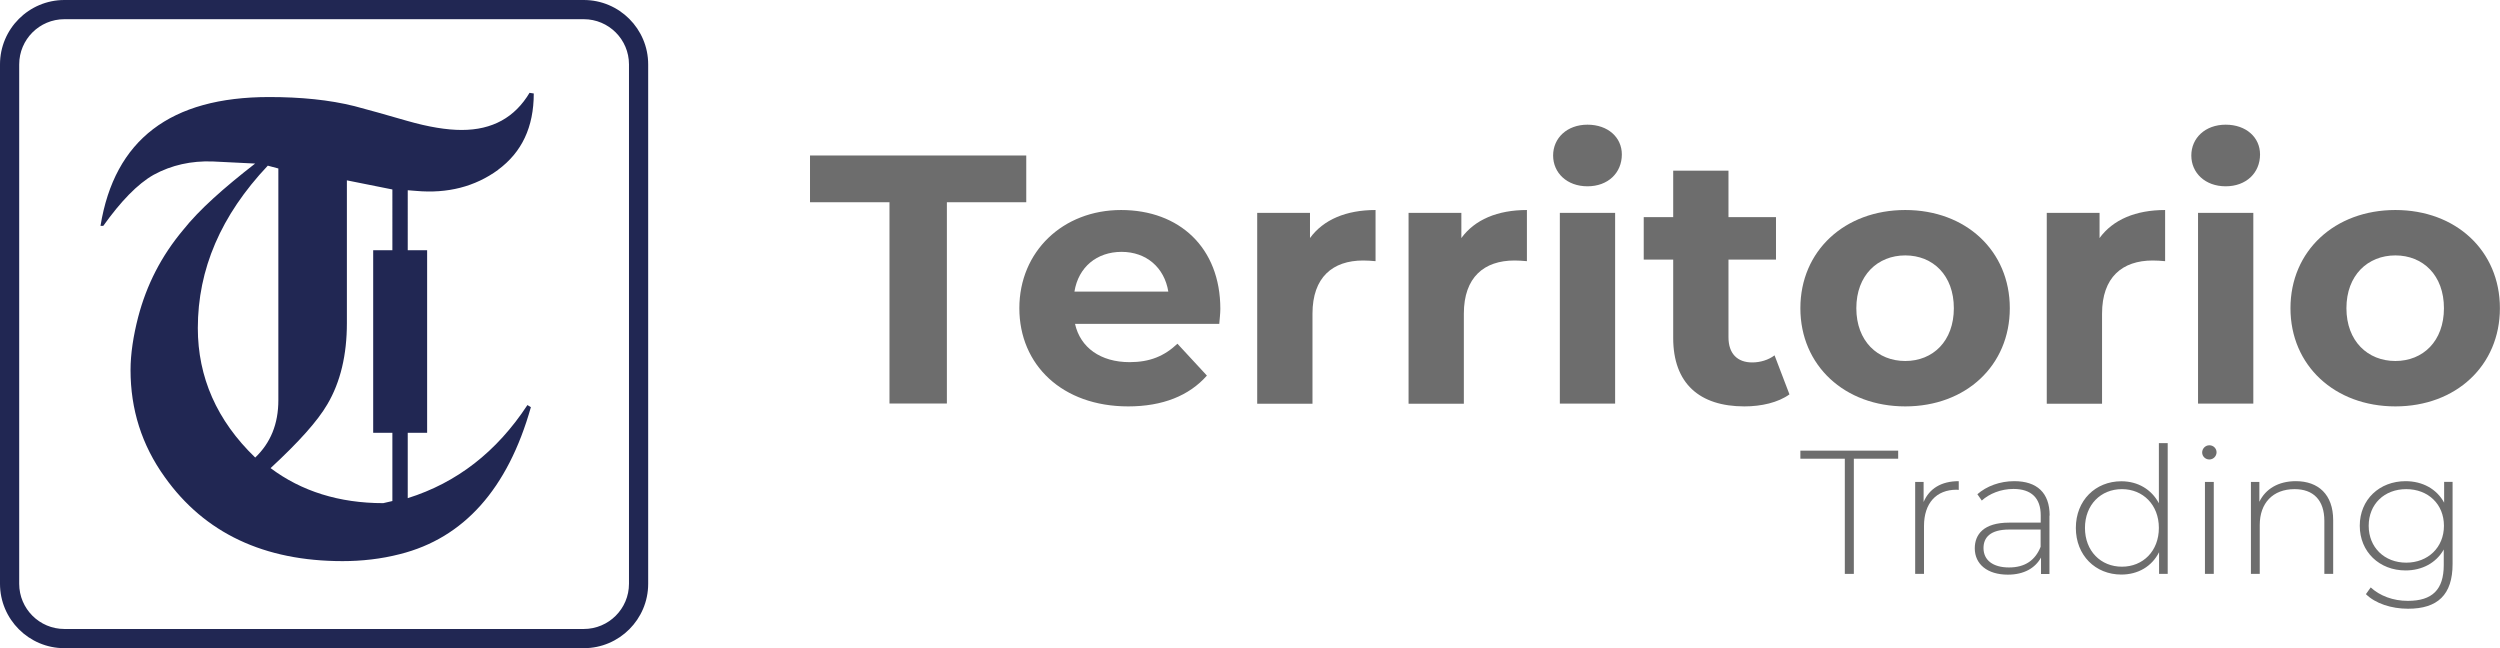 <?xml version="1.0" encoding="UTF-8"?> <svg xmlns="http://www.w3.org/2000/svg" id="Capa_2" viewBox="0 0 260.46 67.53"><defs><style>.cls-1{fill:#212753;}.cls-2{fill:#6d6d6d;}</style></defs><g id="Capa_1-2"><g><g><path class="cls-2" d="M92.66,21.07h-8.27v-4.87h22.53v4.87h-8.27v20.97h-5.98V21.07Z"></path><path class="cls-2" d="M127.03,33.74h-15.03c.55,2.47,2.66,3.99,5.69,3.99,2.1,0,3.62-.63,4.98-1.92l3.07,3.32c-1.85,2.1-4.62,3.21-8.2,3.21-6.87,0-11.34-4.32-11.34-10.23s4.54-10.23,10.6-10.23,10.34,3.91,10.34,10.3c0,.44-.07,1.07-.11,1.55Zm-15.1-3.36h9.79c-.41-2.51-2.29-4.14-4.87-4.14s-4.5,1.59-4.91,4.14Z"></path><path class="cls-2" d="M143.31,21.89v5.32c-.48-.04-.85-.07-1.29-.07-3.17,0-5.28,1.74-5.28,5.54v9.38h-5.76V22.18h5.5v2.62c1.4-1.92,3.77-2.92,6.83-2.92Z"></path><path class="cls-2" d="M159.08,21.89v5.32c-.48-.04-.85-.07-1.29-.07-3.17,0-5.28,1.74-5.28,5.54v9.38h-5.76V22.18h5.5v2.62c1.4-1.92,3.77-2.92,6.83-2.92Z"></path><path class="cls-2" d="M161.81,16.2c0-1.81,1.44-3.21,3.58-3.21s3.58,1.33,3.58,3.1c0,1.92-1.44,3.32-3.58,3.32s-3.58-1.4-3.58-3.21Zm.7,5.98h5.76v19.87h-5.76V22.18Z"></path><path class="cls-2" d="M186.43,41.09c-1.18,.85-2.92,1.25-4.69,1.25-4.69,0-7.42-2.4-7.42-7.13v-8.16h-3.07v-4.43h3.07v-4.84h5.76v4.84h4.95v4.43h-4.95v8.09c0,1.7,.92,2.62,2.47,2.62,.85,0,1.7-.26,2.33-.74l1.55,4.06Z"></path><path class="cls-2" d="M187.57,32.11c0-5.98,4.62-10.23,10.93-10.23s10.89,4.25,10.89,10.23-4.58,10.23-10.89,10.23-10.93-4.25-10.93-10.23Zm15.99,0c0-3.43-2.18-5.5-5.06-5.5s-5.1,2.07-5.1,5.5,2.22,5.5,5.1,5.5,5.06-2.07,5.06-5.5Z"></path><path class="cls-2" d="M225.57,21.89v5.32c-.48-.04-.85-.07-1.29-.07-3.17,0-5.28,1.74-5.28,5.54v9.38h-5.76V22.18h5.5v2.62c1.4-1.92,3.77-2.92,6.83-2.92Z"></path><path class="cls-2" d="M228.3,16.2c0-1.81,1.44-3.21,3.58-3.21s3.58,1.33,3.58,3.1c0,1.92-1.44,3.32-3.58,3.32s-3.58-1.4-3.58-3.21Zm.7,5.98h5.76v19.87h-5.76V22.18Z"></path><path class="cls-2" d="M238.63,32.11c0-5.98,4.62-10.23,10.93-10.23s10.89,4.25,10.89,10.23-4.58,10.23-10.89,10.23-10.93-4.25-10.93-10.23Zm15.99,0c0-3.43-2.18-5.5-5.06-5.5s-5.1,2.07-5.1,5.5,2.22,5.5,5.1,5.5,5.06-2.07,5.06-5.5Z"></path></g><g><path class="cls-2" d="M192.2,47.79h-4.63v-.84h10.19v.84h-4.62v12h-.94v-12Z"></path><path class="cls-2" d="M204.07,50.14v.9c-.07,0-.15-.02-.22-.02-2.13,0-3.4,1.41-3.4,3.78v4.99h-.92v-9.58h.88v2.09c.59-1.4,1.85-2.17,3.65-2.17Z"></path><path class="cls-2" d="M213.52,53.72v6.08h-.88v-1.71c-.61,1.1-1.78,1.78-3.45,1.78-2.15,0-3.45-1.1-3.45-2.74,0-1.45,.92-2.68,3.58-2.68h3.29v-.77c0-1.78-.97-2.74-2.84-2.74-1.32,0-2.52,.5-3.3,1.21l-.46-.66c.96-.84,2.35-1.36,3.84-1.36,2.37,0,3.69,1.21,3.69,3.58Zm-.92,3.25v-1.8h-3.27c-1.98,0-2.68,.83-2.68,1.93,0,1.25,.97,2.02,2.66,2.02s2.74-.77,3.29-2.15Z"></path><path class="cls-2" d="M225.84,46.17v13.62h-.9v-2.26c-.75,1.49-2.2,2.33-3.93,2.33-2.7,0-4.74-2-4.74-4.86s2.04-4.86,4.74-4.86c1.71,0,3.14,.84,3.91,2.29v-6.26h.92Zm-.92,8.83c0-2.4-1.65-4.04-3.85-4.04s-3.85,1.63-3.85,4.04,1.65,4.04,3.85,4.04,3.85-1.63,3.85-4.04Z"></path><path class="cls-2" d="M229.43,47.14c0-.4,.33-.75,.75-.75s.75,.33,.75,.73-.33,.75-.75,.75-.75-.33-.75-.73Zm.29,3.07h.92v9.58h-.92v-9.58Z"></path><path class="cls-2" d="M243.08,54.19v5.6h-.92v-5.53c0-2.17-1.16-3.3-3.1-3.3-2.26,0-3.63,1.45-3.63,3.73v5.1h-.92v-9.58h.88v2.07c.64-1.34,1.98-2.15,3.8-2.15,2.33,0,3.89,1.38,3.89,4.06Z"></path><path class="cls-2" d="M255.52,50.21v8.55c0,3.21-1.56,4.66-4.64,4.66-1.74,0-3.41-.55-4.39-1.52l.5-.7c.96,.88,2.33,1.4,3.87,1.4,2.55,0,3.74-1.17,3.74-3.73v-1.62c-.79,1.4-2.26,2.18-3.98,2.18-2.72,0-4.77-1.93-4.77-4.66s2.06-4.64,4.77-4.64c1.76,0,3.25,.81,4.02,2.24v-2.17h.88Zm-.9,4.57c0-2.26-1.65-3.82-3.93-3.82s-3.91,1.56-3.91,3.82,1.65,3.84,3.91,3.84,3.93-1.58,3.93-3.84Z"></path></g><g><path class="cls-1" d="M60.82,67.53H6.71c-3.7,0-6.71-3.01-6.71-6.71V6.71C0,3.01,3.01,0,6.71,0H60.82c3.7,0,6.71,3.01,6.71,6.71V60.82c0,3.7-3.01,6.71-6.71,6.71ZM6.71,2c-2.6,0-4.71,2.11-4.71,4.71V60.82c0,2.6,2.11,4.71,4.71,4.71H60.82c2.6,0,4.71-2.11,4.71-4.71V6.71c0-2.6-2.11-4.71-4.71-4.71H6.71Z"></path><g><path class="cls-1" d="M51.89,17.7c-2.41,1.75-5.25,2.48-8.53,2.19l-.88-.07V51.9c5.1-1.6,9.26-4.81,12.47-9.7l.36,.22c-2.41,8.53-7,13.64-13.64,15.31-1.97,.51-4.01,.73-5.98,.73-8.17,0-14.37-2.92-18.52-8.75-2.41-3.35-3.57-7.07-3.57-11.16,0-1.68,.29-3.57,.8-5.54,.88-3.35,2.41-6.34,4.67-9.04,1.68-2.12,4.23-4.38,7.51-6.93l-4.45-.22c-2.19-.07-4.23,.36-6.12,1.39-1.68,.95-3.43,2.77-5.25,5.32h-.29c1.46-8.97,7.29-13.42,17.57-13.42,3.28,0,6.27,.29,8.9,.95,1.38,.36,3.21,.88,5.47,1.53s4.16,.95,5.69,.95c3.21,0,5.54-1.31,7.07-3.87l.44,.07c0,3.5-1.24,6.12-3.72,7.95Zm-22.9-.15l-1.09-.29c-4.89,5.18-7.29,10.79-7.29,16.92,0,5.1,1.97,9.63,5.98,13.49,1.6-1.53,2.41-3.5,2.41-5.98V17.55Zm11.89,2.19l-4.74-.95v14.88c0,3.28-.66,6.13-2.04,8.46-1.02,1.75-2.99,3.94-5.91,6.64,3.21,2.41,7.15,3.65,11.74,3.65l.95-.22V19.74Z"></path><rect class="cls-1" x="38.88" y="26.07" width="5.62" height="19.02"></rect></g></g></g></g></svg> 